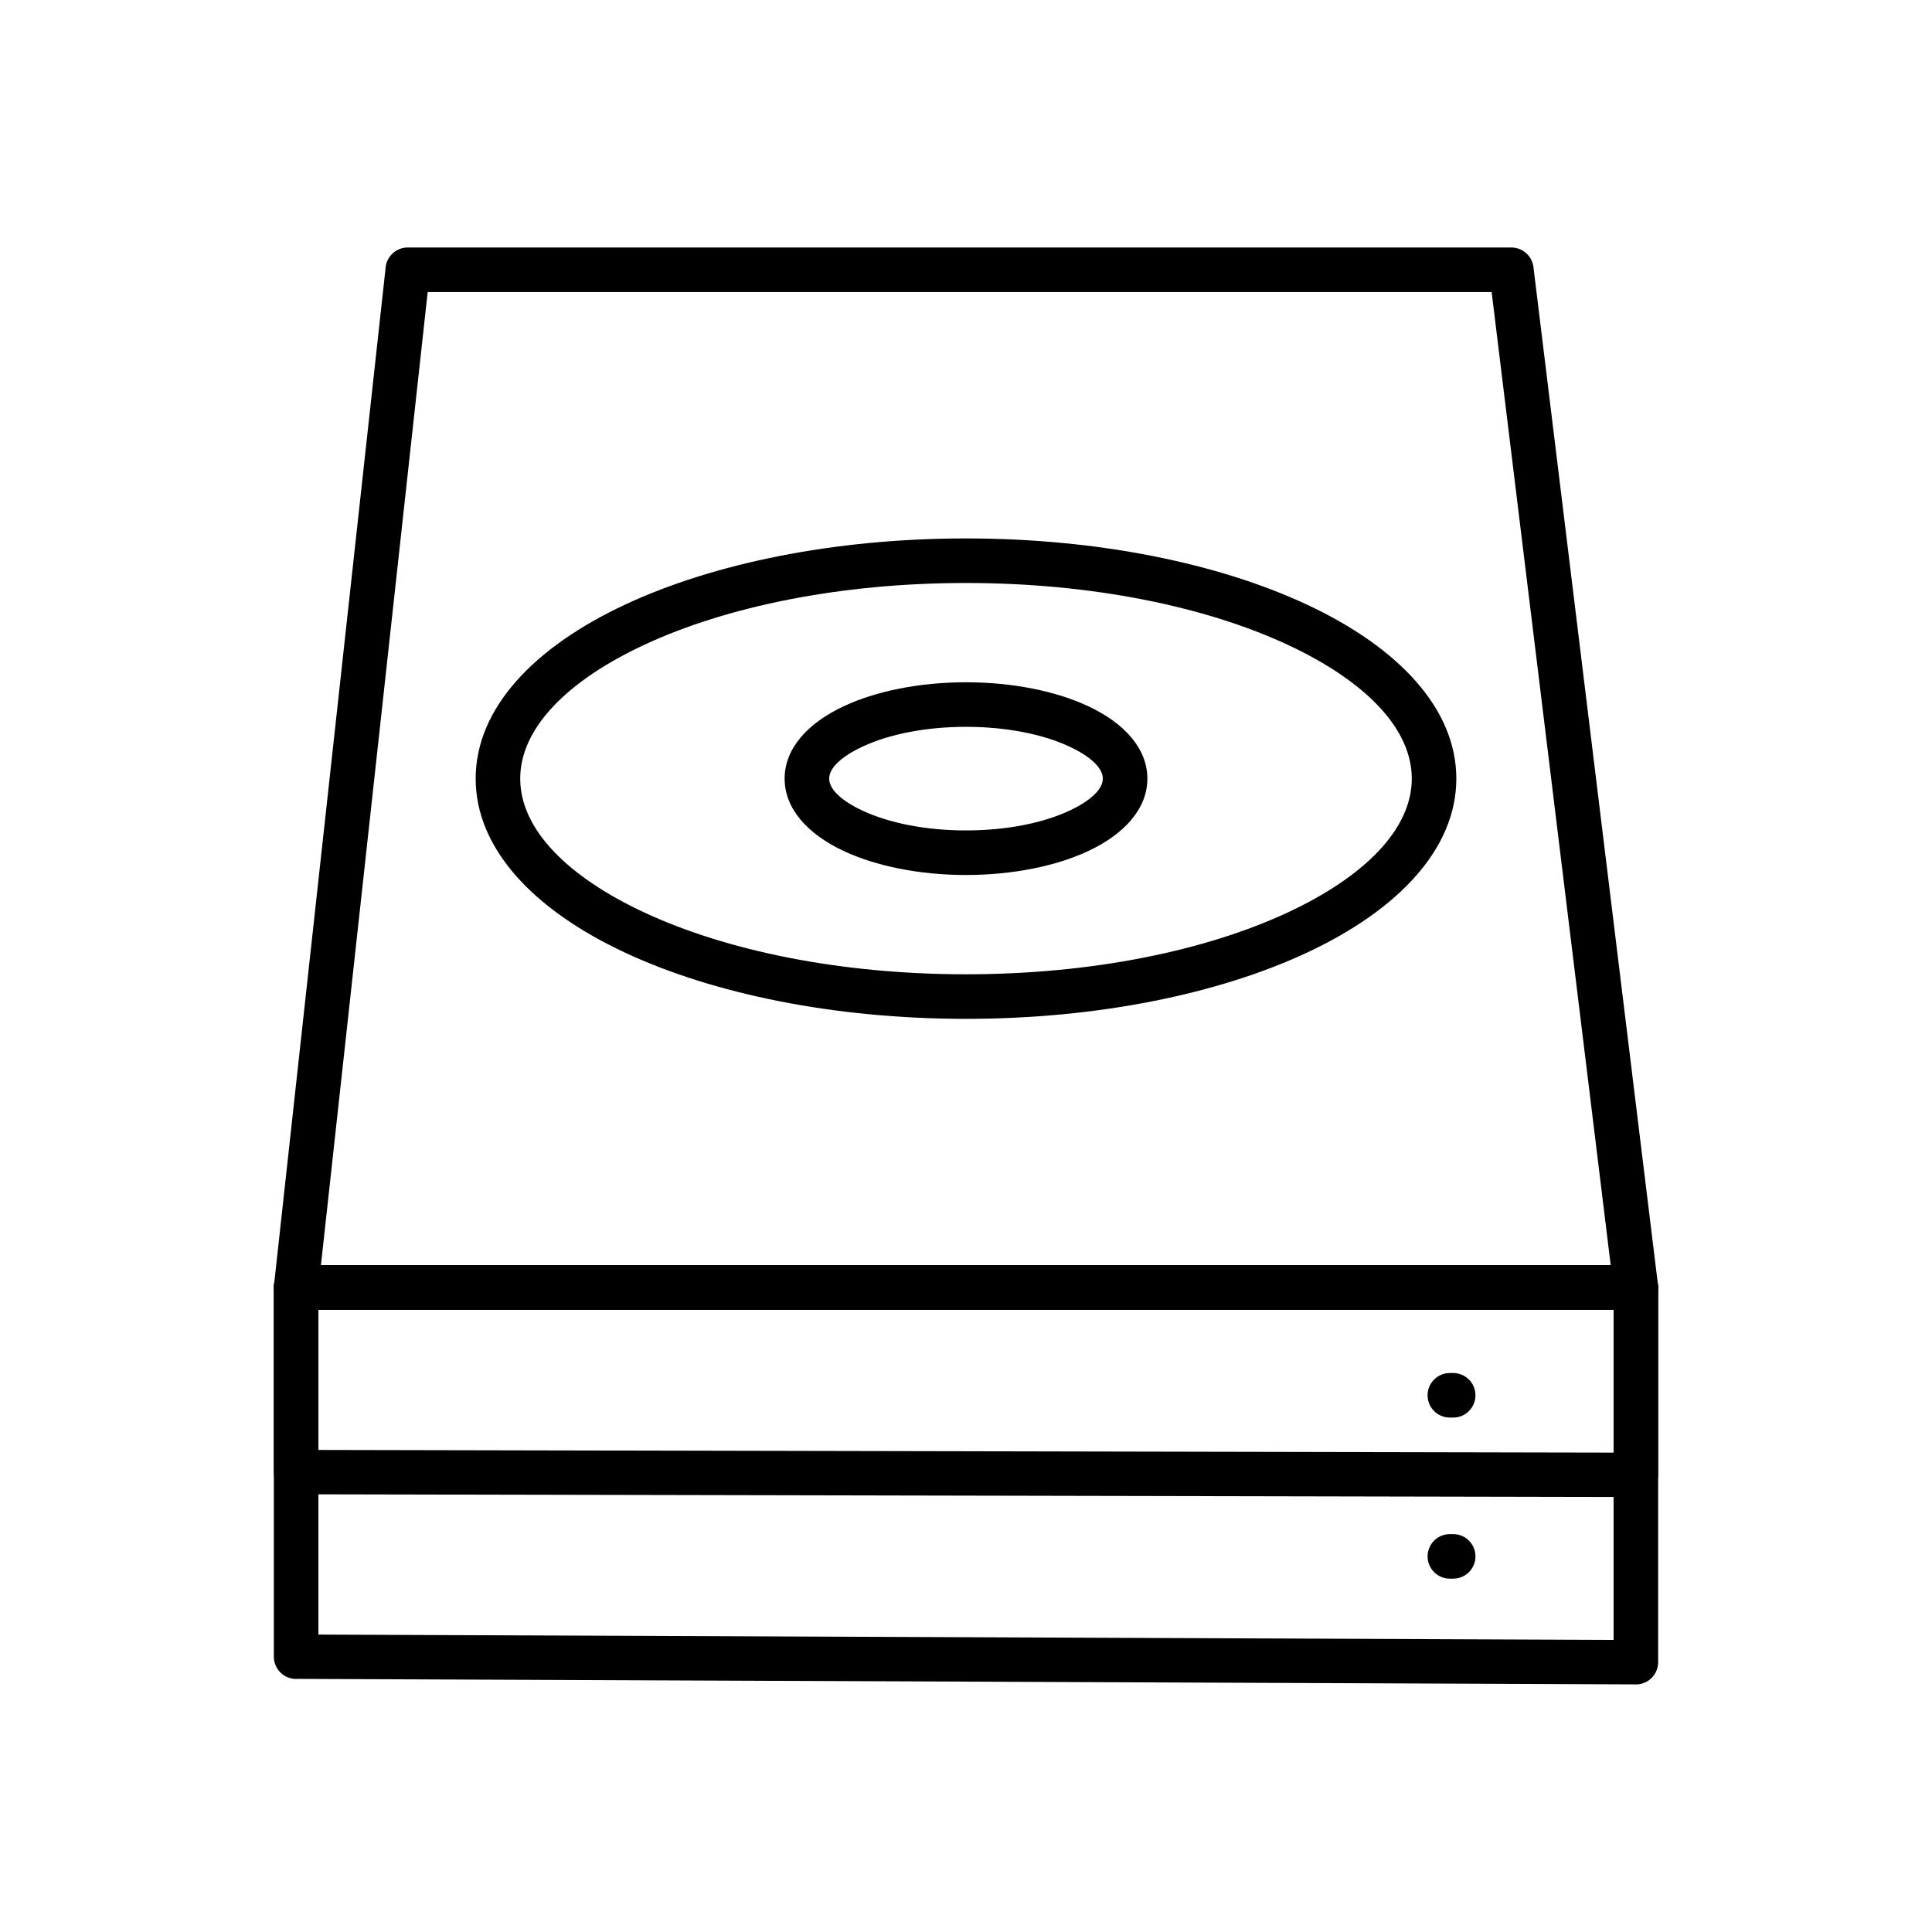 <?xml version="1.0" encoding="UTF-8"?>
<!-- Uploaded to: ICON Repo, www.svgrepo.com, Generator: ICON Repo Mixer Tools -->
<svg fill="#000000" width="800px" height="800px" version="1.1" viewBox="144 144 512 512" xmlns="http://www.w3.org/2000/svg">
 <g>
  <path d="m228.38 528.25 343.24 0.707v-37.855h-343.24zm349.13 12.48-354.53-0.73c-0.168 0.016-0.336 0.023-0.508 0.023-3.262 0-5.902-2.644-5.902-5.902v-48.922c0-3.262 2.644-5.902 5.902-5.902h355.05c3.262 0 5.902 2.644 5.902 5.902v49.664c-0.008 3.262-2.656 5.898-5.918 5.891v-0.023z"/>
  <path d="m252.12 209.59h292.4c3.078 0 5.606 2.356 5.879 5.363l32.98 269.52h0.004c0.395 3.238-1.906 6.18-5.144 6.578-0.422 0.051-0.84 0.059-1.25 0.02h-354.52v0.023c-3.262 0-5.902-2.644-5.902-5.902 0-0.359 0.031-0.711 0.094-1.051l29.539-269.27-0.012-0.02c0.332-3.043 2.926-5.289 5.922-5.262zm287.18 11.809h-281.96l-28.293 257.91h341.81z"/>
  <path d="m228.38 577.18 343.24 1.41v-87.516h-343.24zm349.12 13.199-354.53-1.457c-0.164 0.012-0.328 0.02-0.496 0.02-3.262 0-5.902-2.644-5.902-5.902v-97.844c0-3.262 2.644-5.902 5.902-5.902v0.023h354.53c0.172-0.016 0.344-0.023 0.52-0.023 3.262 0 5.902 2.644 5.902 5.902v99.324c-0.012 3.262-2.668 5.894-5.93 5.879v-0.023z"/>
  <path d="m400 286.69c35.121 0 67.02 6.676 90.199 17.469 24.555 11.434 39.742 27.73 39.742 46.188 0 18.453-15.188 34.754-39.742 46.188-23.18 10.793-55.078 17.469-90.199 17.469s-67.02-6.676-90.199-17.469c-24.555-11.434-39.742-27.73-39.742-46.188 0-18.453 15.188-34.754 39.742-46.188 23.18-10.793 55.078-17.469 90.199-17.469zm85.219 28.172c-21.711-10.109-51.832-16.363-85.219-16.363-33.383 0-63.504 6.254-85.219 16.363-20.336 9.469-32.918 22.047-32.918 35.484 0 13.441 12.578 26.016 32.918 35.488 21.711 10.109 51.832 16.363 85.219 16.363 33.383 0 63.504-6.254 85.219-16.363 20.336-9.469 32.918-22.047 32.918-35.488s-12.578-26.016-32.918-35.484z"/>
  <path d="m400 324.81c12.512 0 23.941 2.41 32.305 6.305 9.738 4.535 15.762 11.305 15.762 19.23 0 7.93-6.023 14.699-15.762 19.23-8.363 3.894-19.793 6.305-32.305 6.305s-23.941-2.41-32.305-6.305c-9.738-4.535-15.762-11.305-15.762-19.23 0-7.926 6.023-14.699 15.762-19.23 8.363-3.894 19.793-6.305 32.305-6.305zm27.32 17.004c-6.894-3.211-16.547-5.195-27.32-5.195s-20.426 1.984-27.32 5.195c-5.519 2.57-8.938 5.617-8.938 8.531 0 2.914 3.414 5.961 8.938 8.531 6.894 3.211 16.547 5.195 27.32 5.195s20.426-1.984 27.32-5.195c5.519-2.57 8.938-5.617 8.938-8.531 0-2.914-3.414-5.961-8.938-8.531z"/>
  <path d="m529.11 519.67c3.262 0 5.902-2.644 5.902-5.902 0-3.262-2.644-5.902-5.902-5.902h-0.883c-3.262 0-5.902 2.644-5.902 5.902 0 3.262 2.644 5.902 5.902 5.902z"/>
  <path d="m529.11 562.36c3.262 0 5.902-2.644 5.902-5.902 0-3.262-2.644-5.902-5.902-5.902h-0.883c-3.262 0-5.902 2.644-5.902 5.902 0 3.262 2.644 5.902 5.902 5.902z"/>
 </g>
</svg>